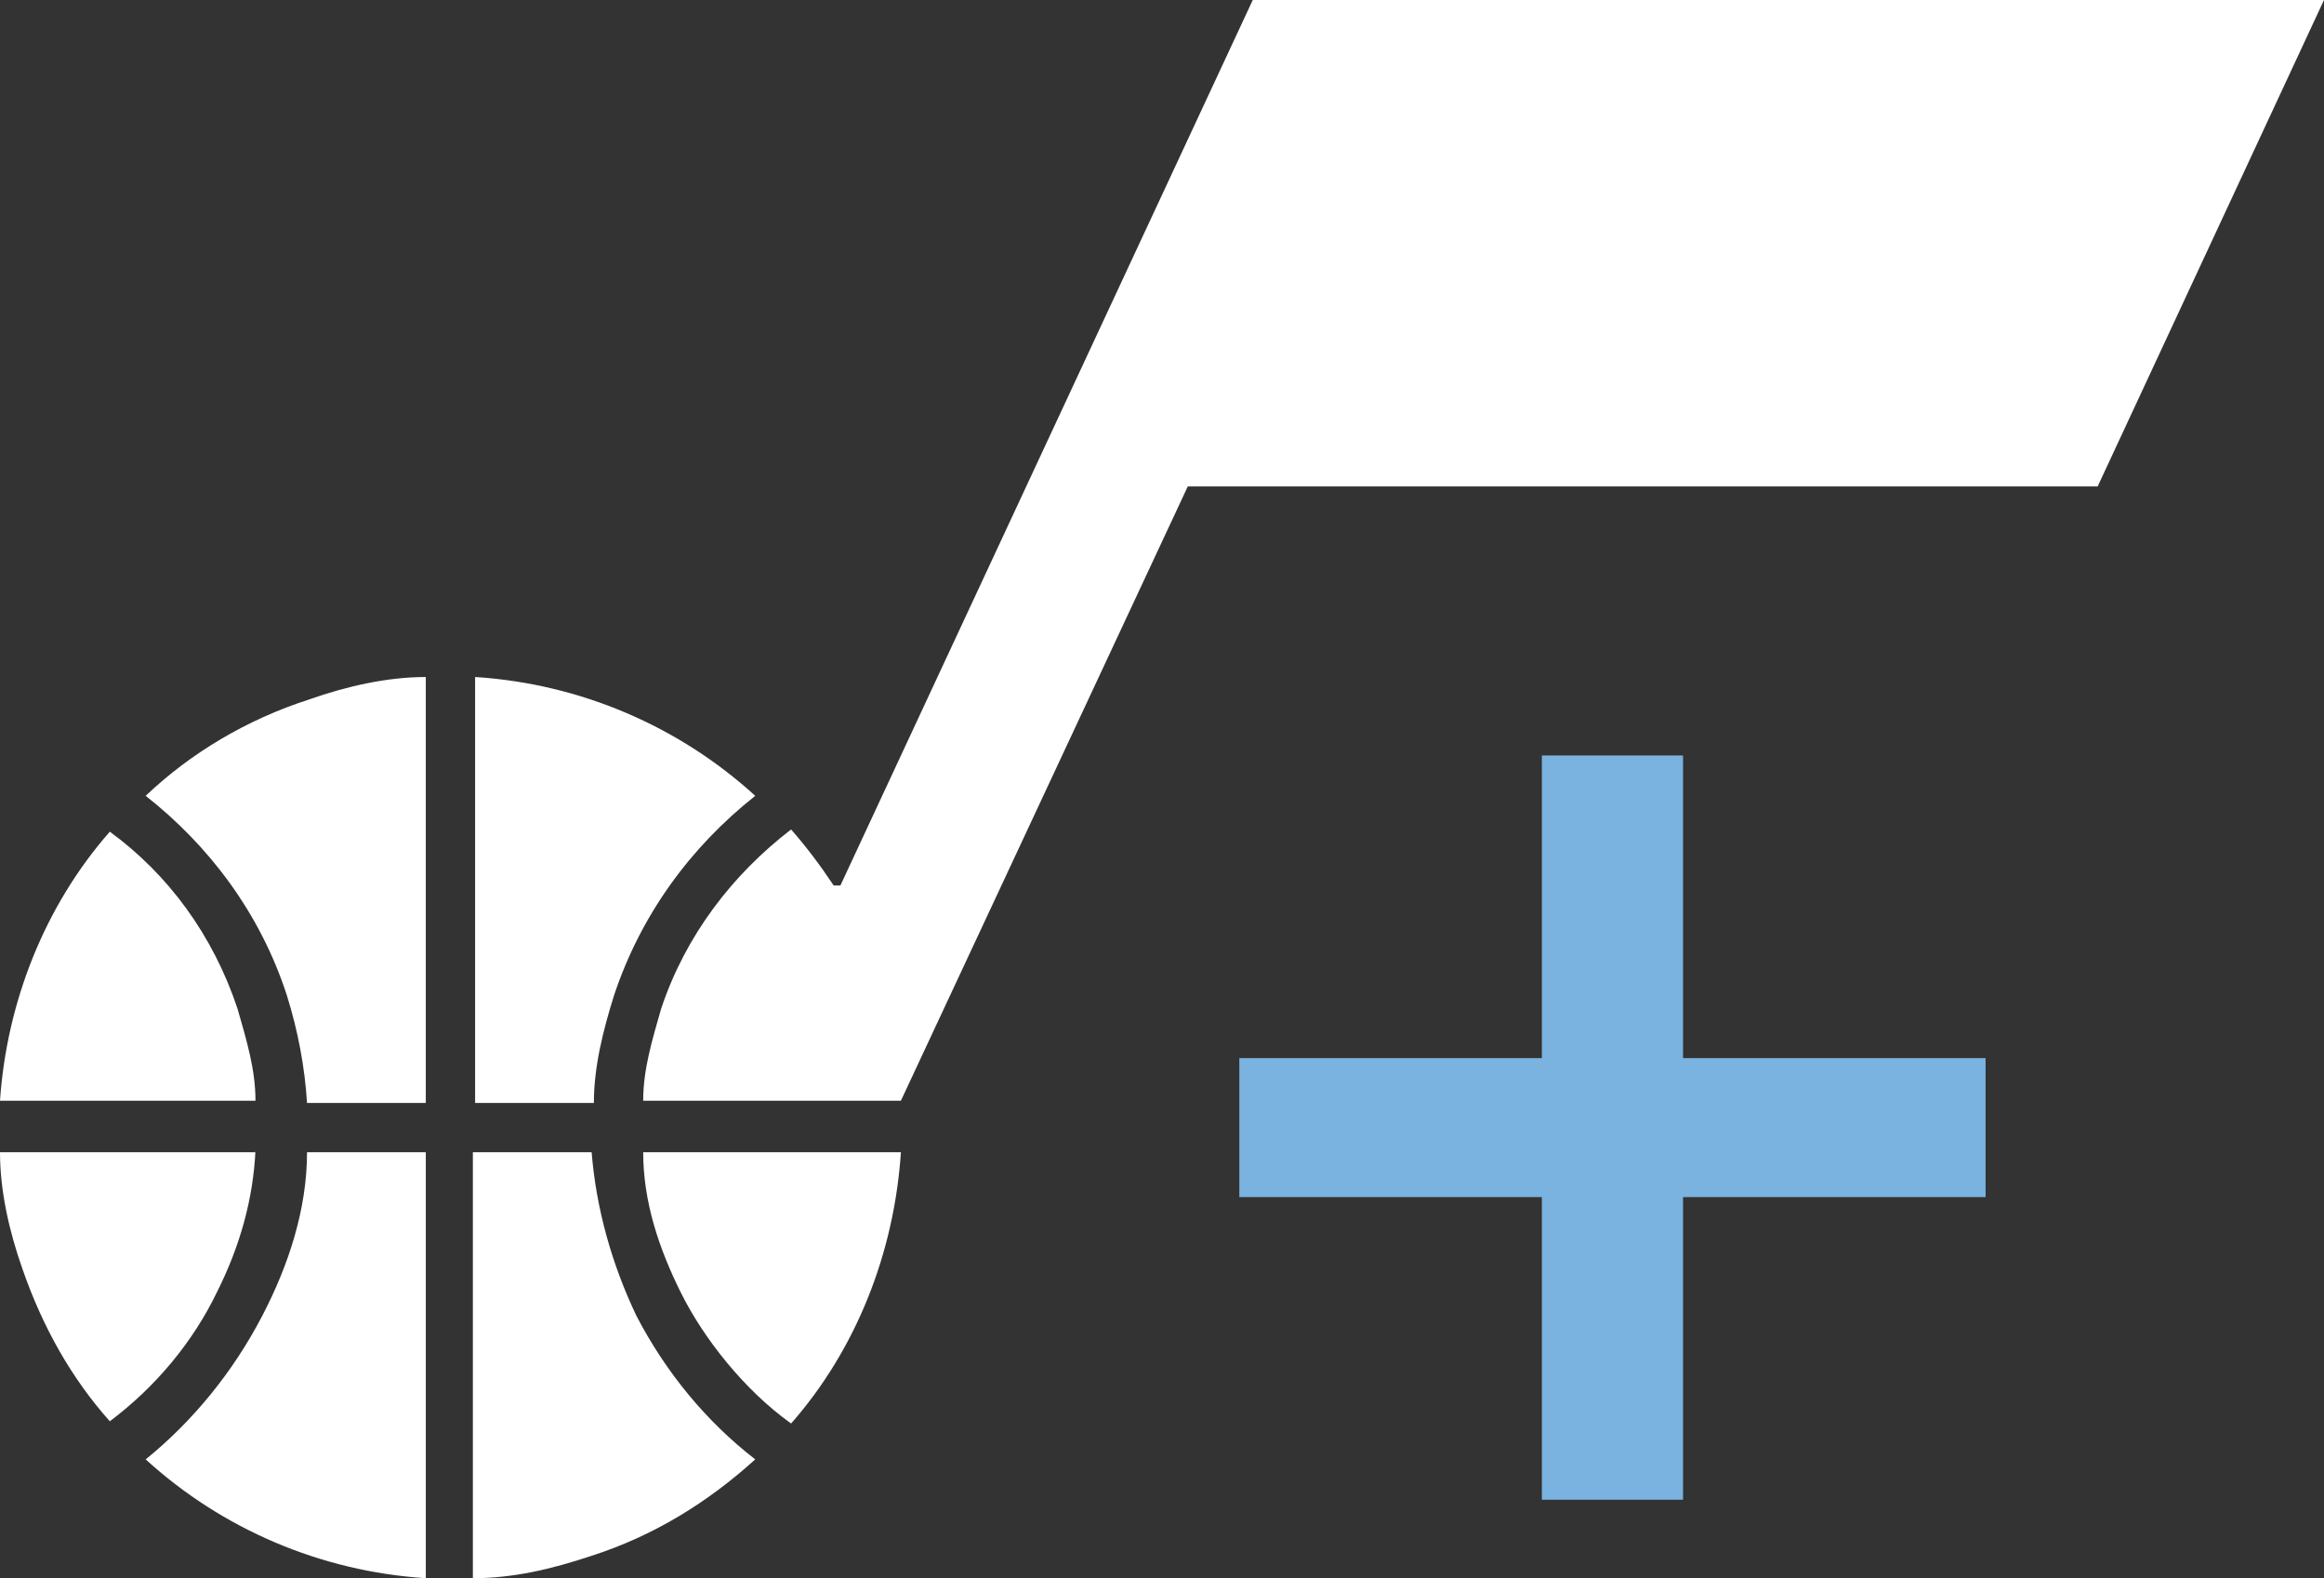 <?xml version="1.0" encoding="UTF-8"?> <svg xmlns="http://www.w3.org/2000/svg" id="Layer_1" version="1.1" viewBox="52.1 0.6 103.7 70.4"><rect x="52.1" y="0.6" width="103.7" height="70.4" fill="#333333" stroke="none"/><defs><style> .st0 { fill: #7ab2e0; } .st1 { fill: #fff; } </style></defs><g id="Layer_11" data-name="Layer_1"><g id="Layer_2"><g><path id="Vector_Smart_Object" class="st1" d="M155.8.6l-10.1,21.7h-40.6l-12.8,27.4h-11.5c0-1.4.4-2.7.8-4.1,1.1-3.3,3.2-6,5.8-8,.7.8,1.3,1.6,1.9,2.5h.3L108,.6h47.8ZM63.5,52h-11.4c0,1.7.4,3.5,1,5.2.9,2.6,2.2,4.9,3.9,6.8,2-1.5,3.7-3.5,4.8-5.8,1-2,1.6-4.1,1.7-6.3h0ZM65.8,52c0,2.5-.8,5-2,7.3-1.3,2.5-3.1,4.7-5.2,6.4,3.4,3.1,7.8,5,12.5,5.3v-19h-5.3ZM57,37.7c-2.9,3.3-4.6,7.6-4.9,12h11.4c0-1.4-.4-2.7-.8-4.1-1.1-3.3-3.1-6-5.7-7.9ZM65.9,31.8c-2.8.9-5.3,2.4-7.3,4.3,2.8,2.2,5.1,5.2,6.3,8.9.5,1.6.8,3.2.9,4.8h5.3v-19c-1.7,0-3.5.4-5.2,1ZM79.5,45c1.2-3.6,3.4-6.6,6.3-8.9-3.4-3.1-7.8-5-12.5-5.3v19h5.3c0-1.6.4-3.2.9-4.8ZM80.5,59.3c-1.1-2.3-1.8-4.8-2-7.3h-5.3v19c1.8,0,3.5-.4,5.3-1,2.8-.9,5.2-2.4,7.3-4.3-2.2-1.7-4-3.9-5.3-6.4h0ZM80.8,52c0,2.2.7,4.3,1.7,6.3s2.8,4.3,4.9,5.8c2.9-3.3,4.6-7.6,4.9-12.1h-11.5Z"></path><polygon class="st0" points="140.7 47.8 127.2 47.8 127.2 34.3 120.9 34.3 120.9 47.8 107.4 47.8 107.4 54 120.9 54 120.9 67.5 127.2 67.5 127.2 54 140.7 54 140.7 47.8"></polygon></g></g></g></svg> 